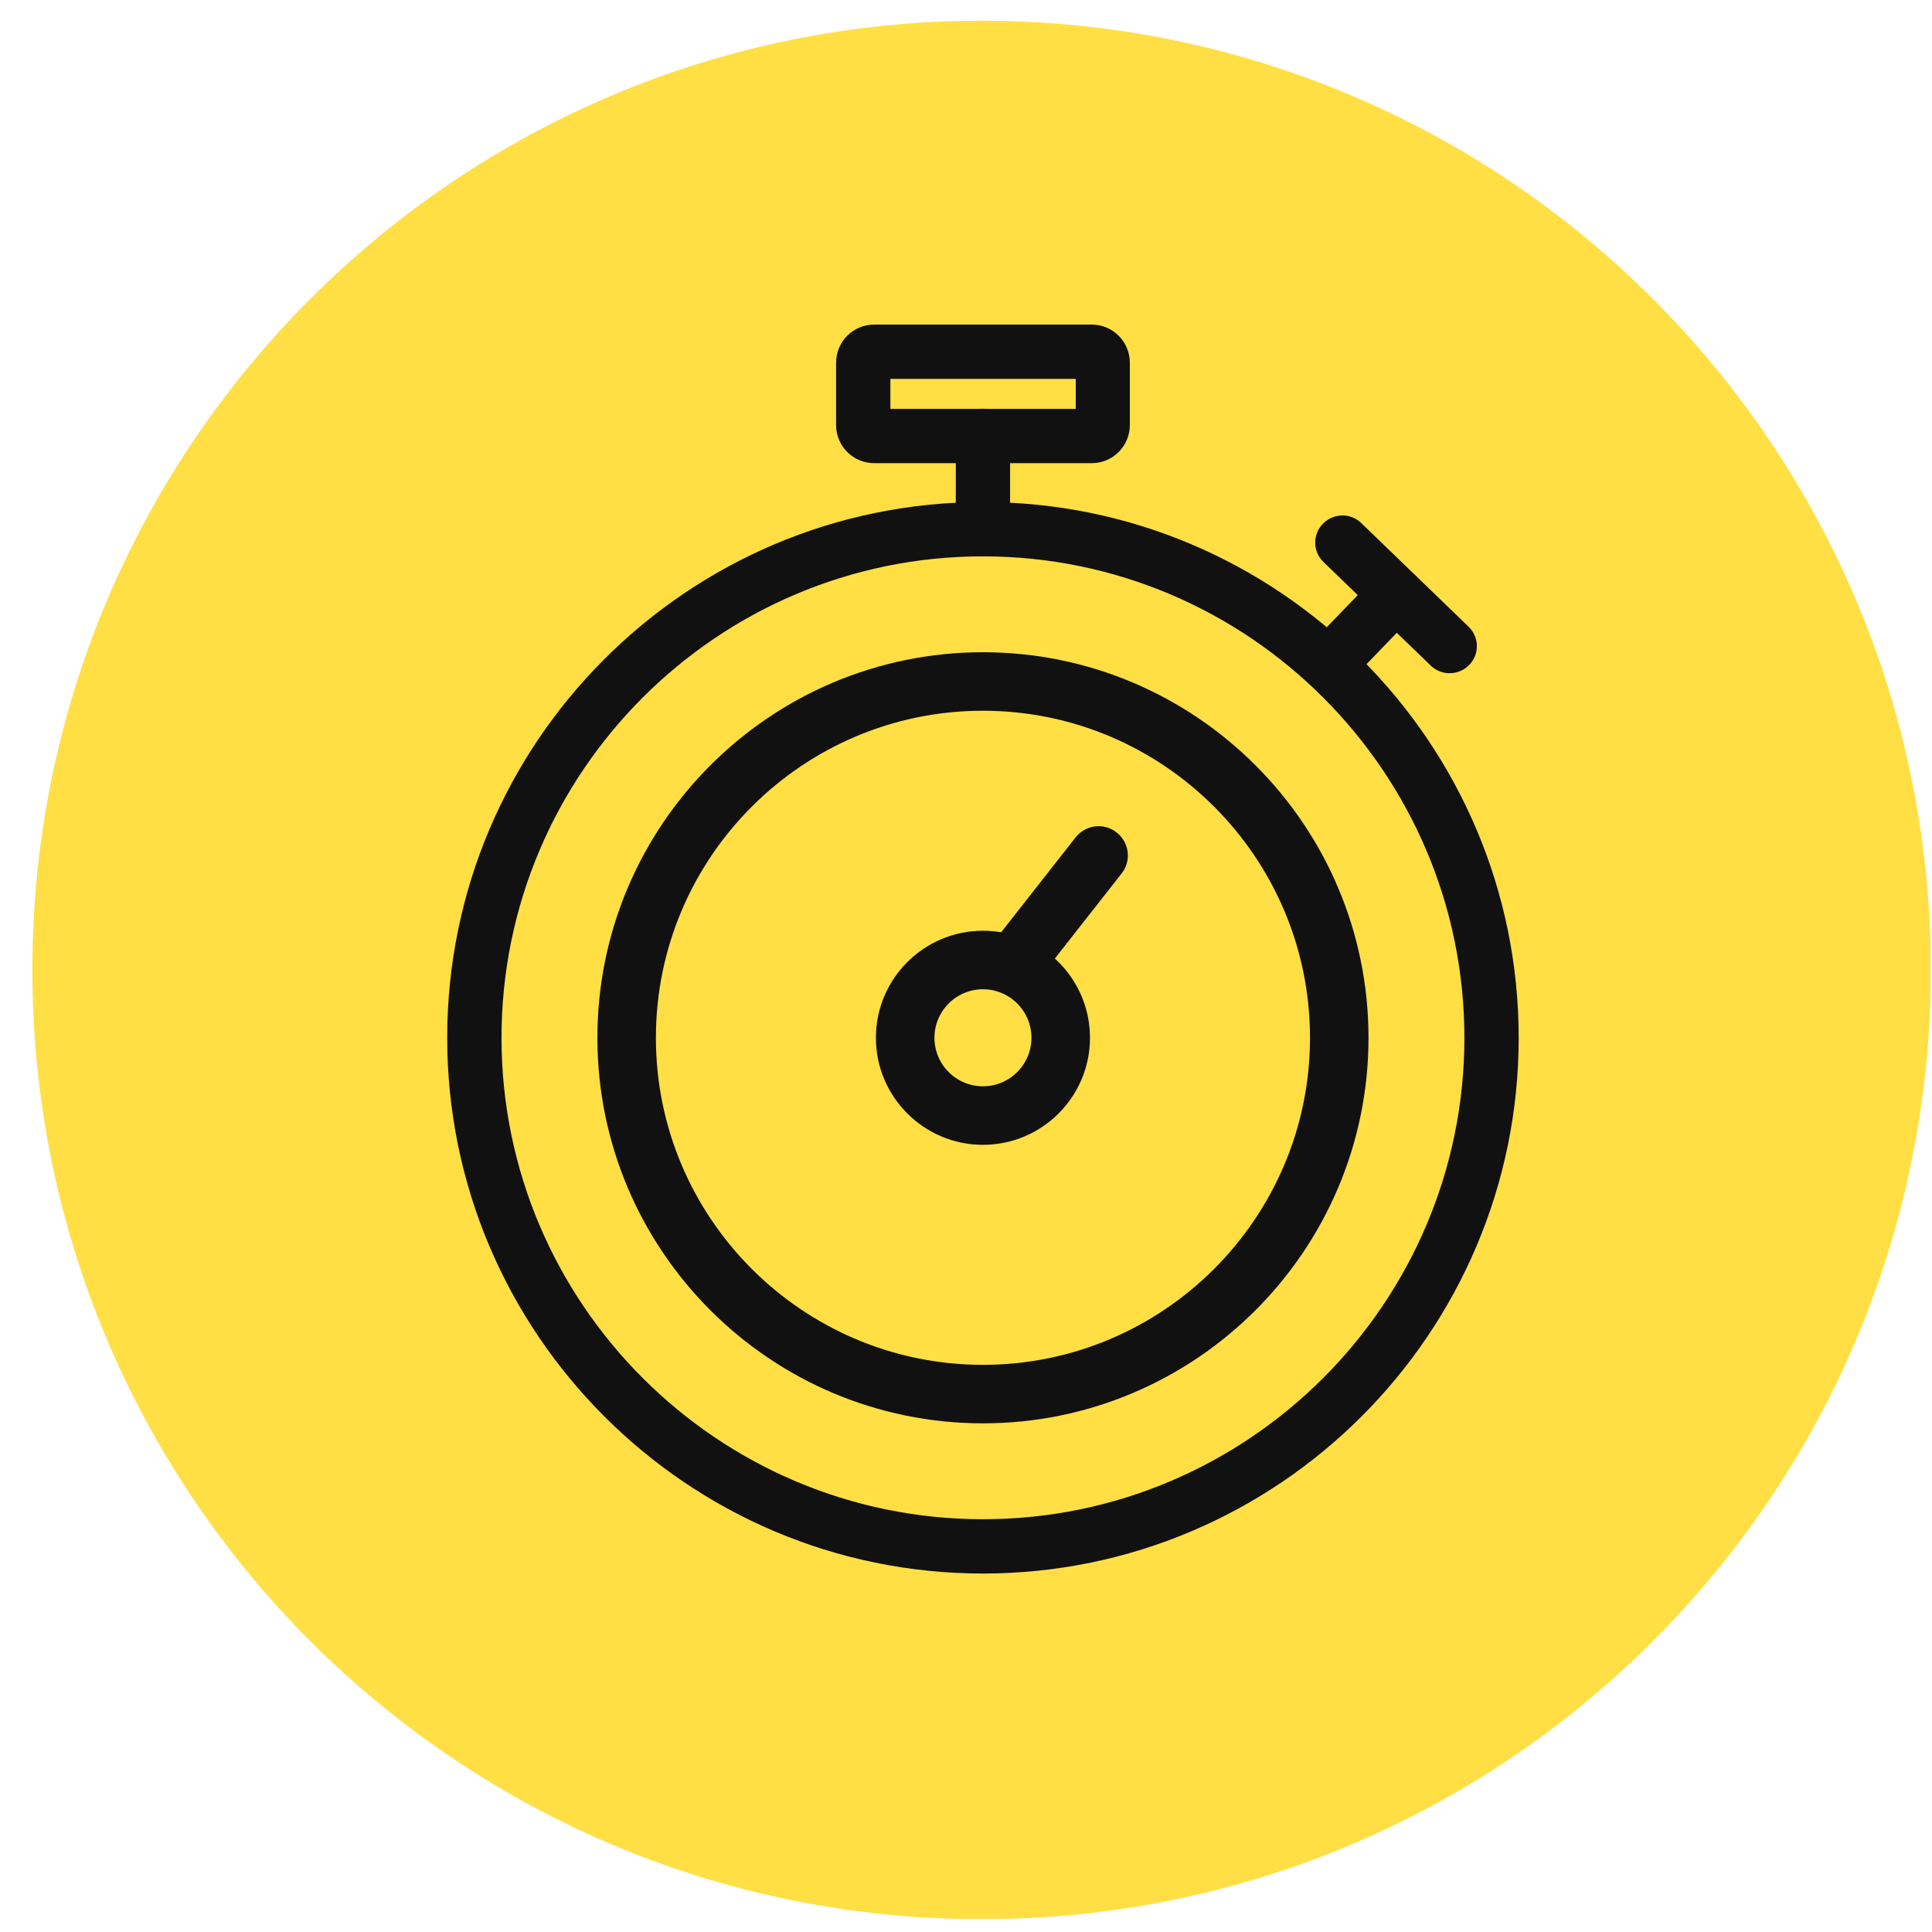 <svg width="57" height="57" viewBox="0 0 57 57" fill="none" xmlns="http://www.w3.org/2000/svg">
<g clip-path="url(#clip0_5373_689)">
<path d="M28.96 56.622C44.427 56.622 56.965 44.084 56.965 28.617C56.965 13.151 44.427 0.612 28.96 0.612C13.493 0.612 0.955 13.151 0.955 28.617C0.955 44.084 13.493 56.622 28.96 56.622Z" fill="#FFDF43"/>
<path d="M29 46.174C20.424 46.174 13.444 39.194 13.444 30.618C13.444 22.042 20.424 15.062 29 15.062C37.576 15.062 44.556 22.042 44.556 30.618C44.556 39.194 37.576 46.174 29 46.174ZM29 16.164C21.032 16.164 14.546 22.65 14.546 30.618C14.546 38.586 21.032 45.072 29 45.072C36.968 45.072 43.454 38.586 43.454 30.618C43.454 22.65 36.968 16.164 29 16.164Z" fill="#111111" stroke="#111111" stroke-width="0.5"/>
<path d="M29 41.618C22.936 41.618 18 36.687 18 30.618C18 24.549 22.936 19.618 29 19.618C35.064 19.618 40 24.549 40 30.618C40 36.687 35.063 41.618 29 41.618ZM29 20.594C23.475 20.594 18.976 25.088 18.976 30.618C18.976 36.148 23.475 40.642 29 40.642C34.525 40.642 39.024 36.148 39.024 30.618C39.024 25.088 34.525 20.594 29 20.594Z" fill="#111111" stroke="#111111" stroke-width="0.75"/>
<path d="M29 33.401C27.465 33.401 26.217 32.153 26.217 30.618C26.217 29.083 27.465 27.835 29 27.835C30.535 27.835 31.783 29.083 31.783 30.618C31.783 32.153 30.535 33.401 29 33.401ZM29 28.811C28.004 28.811 27.194 29.622 27.194 30.618C27.194 31.614 28.004 32.424 29 32.424C29.996 32.424 30.806 31.614 30.806 30.618C30.806 29.622 29.996 28.811 29 28.811Z" fill="#111111" stroke="#111111" stroke-width="0.75"/>
<path d="M29.86 28.978C29.755 28.978 29.649 28.943 29.558 28.872C29.347 28.706 29.307 28.399 29.478 28.188L32.029 24.937C32.195 24.726 32.502 24.686 32.714 24.857C32.925 25.023 32.965 25.33 32.794 25.541L30.243 28.792C30.147 28.913 30.006 28.978 29.86 28.978Z" fill="#111111" stroke="#111111" stroke-width="0.75"/>
<path d="M29 16.164C28.693 16.164 28.449 15.92 28.449 15.613V12.858C28.449 12.552 28.693 12.308 29 12.308C29.307 12.308 29.551 12.552 29.551 12.858V15.613C29.551 15.92 29.307 16.164 29 16.164Z" fill="#111111" stroke="#111111" stroke-width="0.5"/>
<path d="M32.209 13.415H25.791C25.309 13.415 24.917 13.024 24.917 12.541V10.701C24.917 10.218 25.309 9.826 25.791 9.826H32.209C32.692 9.826 33.084 10.218 33.084 10.701V12.535C33.084 13.024 32.692 13.415 32.209 13.415ZM26.019 12.314H31.988V10.928H26.019V12.314Z" fill="#111111" stroke="#111111" stroke-width="0.5"/>
<path d="M42.767 19.612C42.63 19.612 42.494 19.561 42.386 19.458L39.223 16.403C39.001 16.193 38.995 15.841 39.211 15.625C39.422 15.409 39.774 15.398 39.989 15.613L43.153 18.669C43.374 18.879 43.38 19.231 43.164 19.447C43.056 19.555 42.914 19.612 42.767 19.612Z" fill="#111111" stroke="#111111" stroke-width="0.5"/>
<path d="M39.188 20.157C39.052 20.157 38.916 20.105 38.808 20.003C38.587 19.793 38.581 19.441 38.797 19.225L40.79 17.158C41 16.942 41.352 16.931 41.568 17.146C41.79 17.357 41.795 17.709 41.58 17.925L39.586 19.992C39.478 20.1 39.331 20.157 39.188 20.157Z" fill="#111111" stroke="#111111" stroke-width="0.5"/>
</g>
<defs>
<clipPath id="clip0_5373_689">
<rect width="56" height="56" fill="white" transform="translate(0.955 0.612)"/>
</clipPath>
</defs>
</svg>
